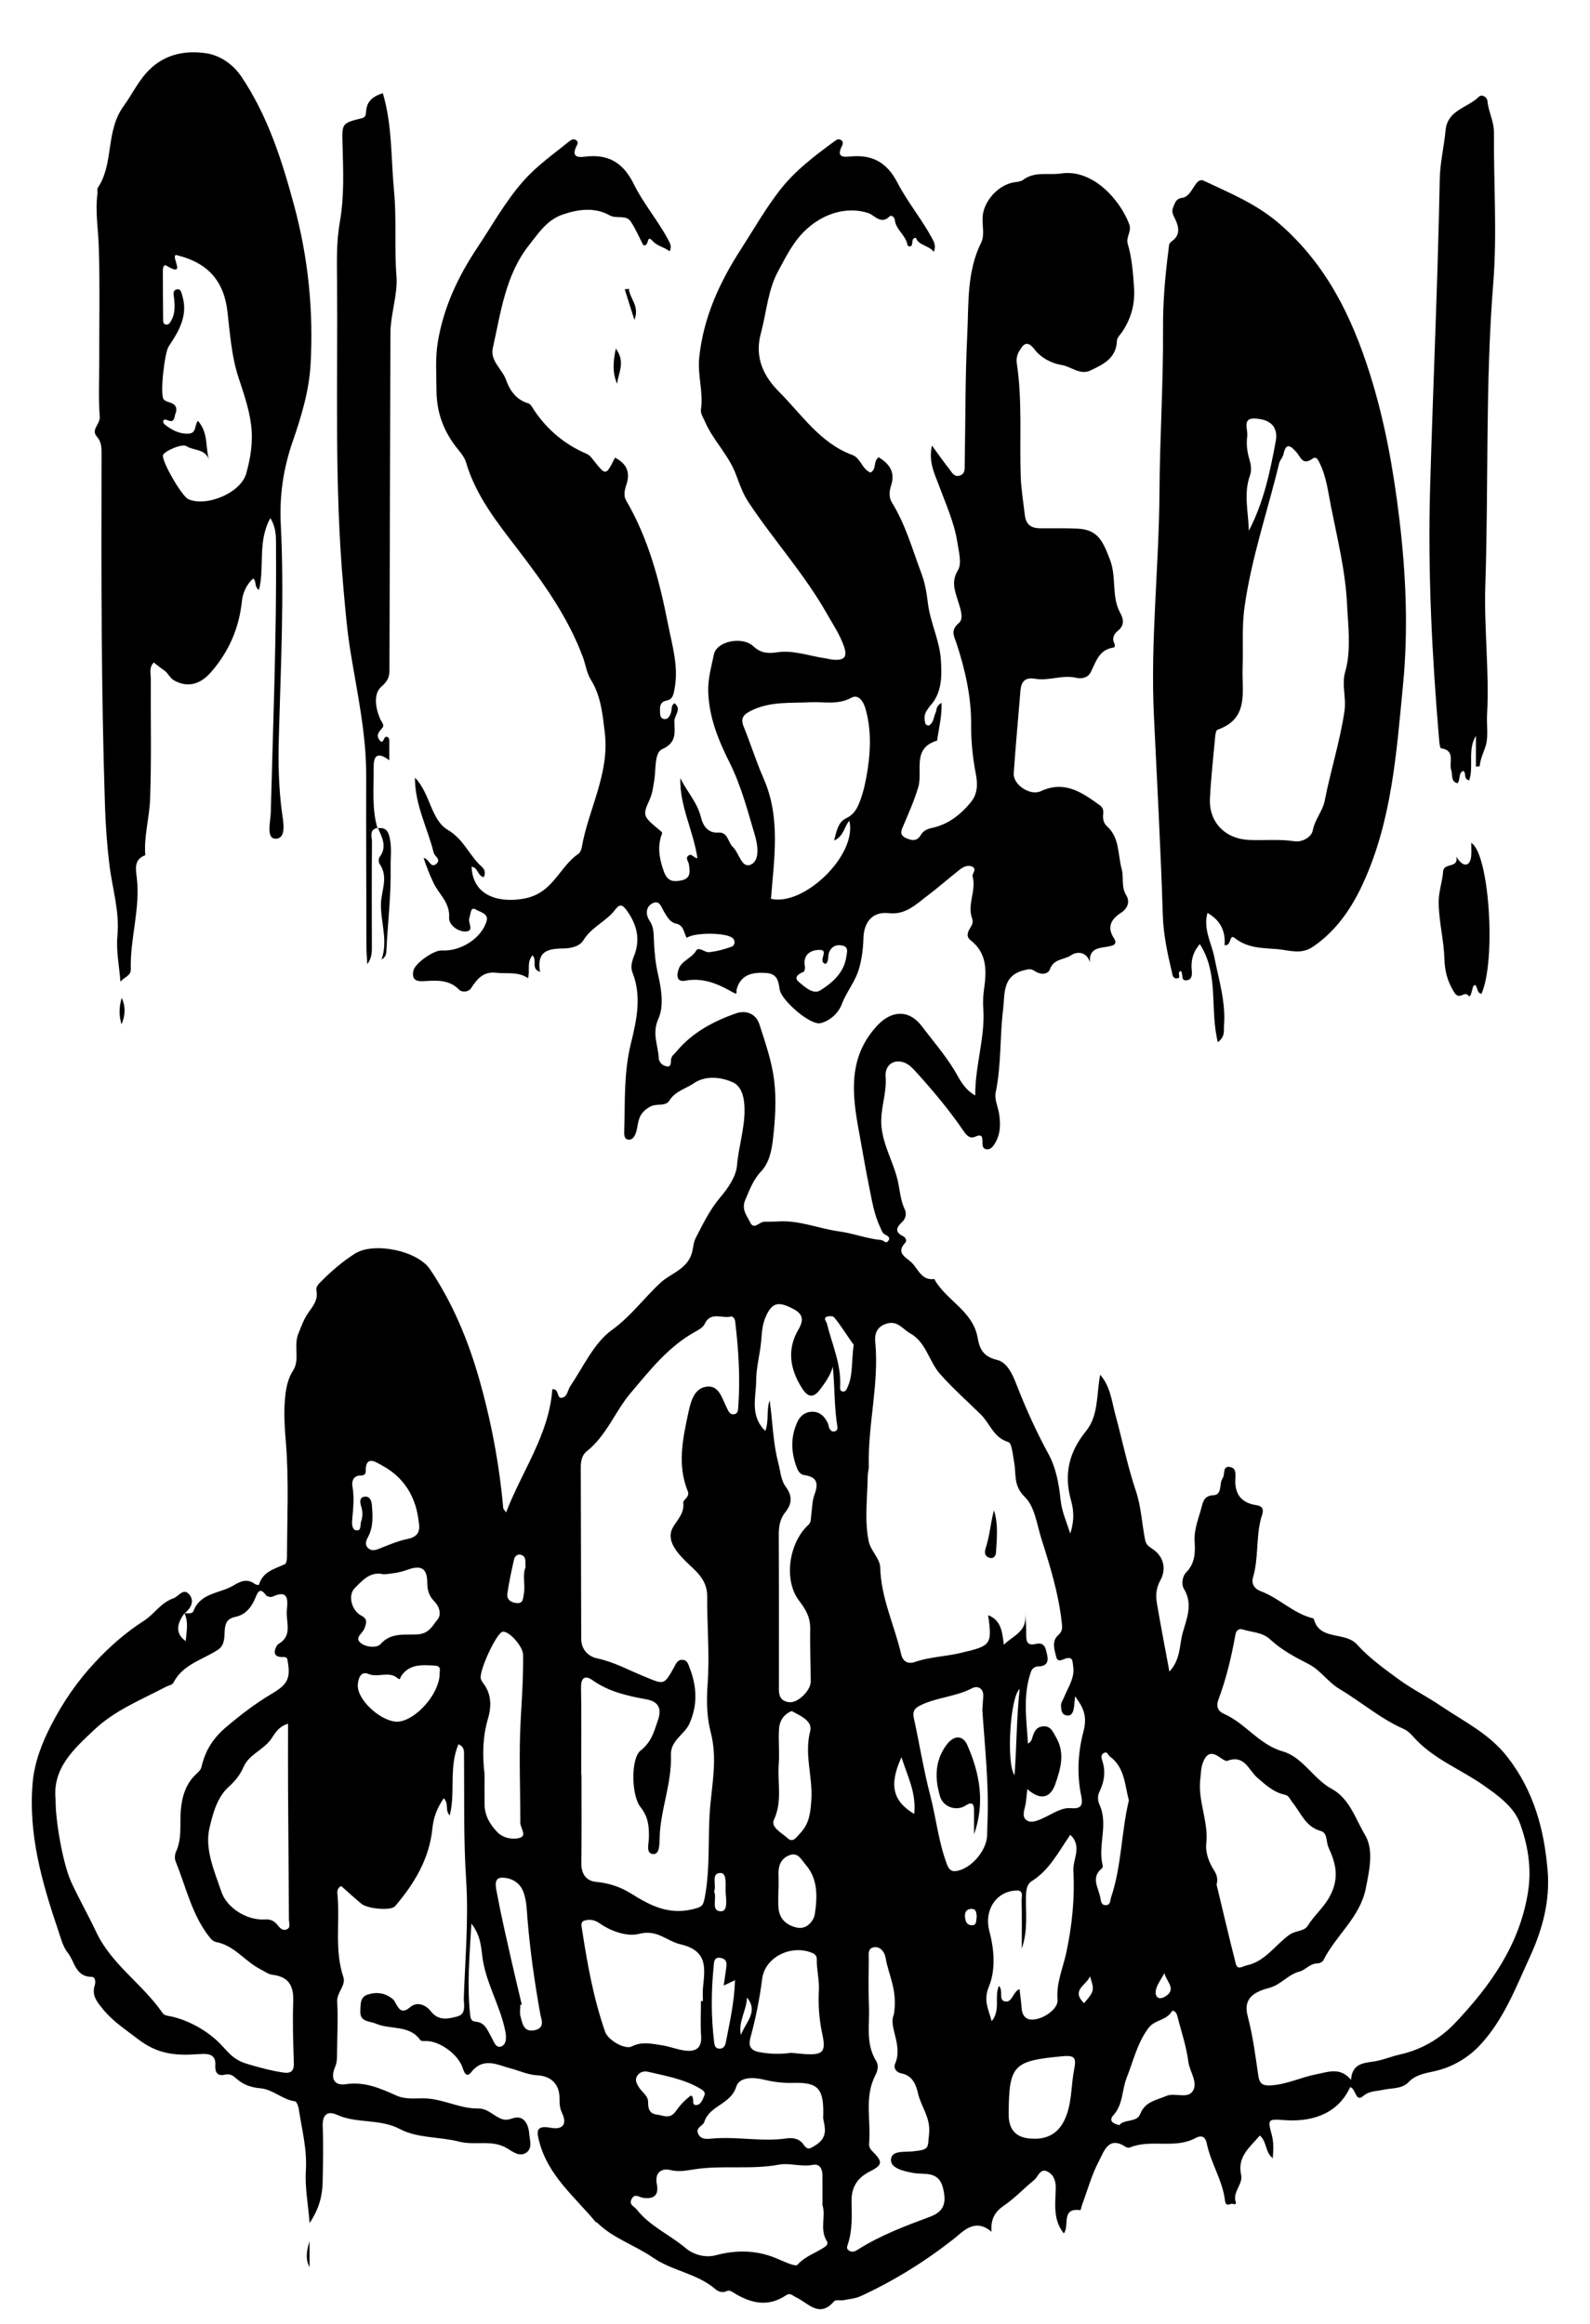 <?xml version="1.0" encoding="UTF-8"?>
<svg id="Layer_1" data-name="Layer 1" xmlns="http://www.w3.org/2000/svg" viewBox="0 0 936 1368">
  <path d="m108.48,949.67c1.9-.16,4.62.69,5.41-1.34,4.25-10.96,15.78-10.23,23.76-15.13,3.67-2.25,7.65-4.08,11.9-1.06.98.7,2.73,1.31,3,.44,2.34-7.58,9.18-8.98,15.14-11.79.97-.46,1.27-3.08,1.27-4.71.04-22.23,1.16-44.55-.64-66.63-.71-8.77-1.35-17.19-.55-25.95.55-6.05,1.44-11.48,4.82-16.81,4.1-6.46.07-14.46,3.07-21.68,1.73-4.16,3.15-8.39,5.75-12.11,2.76-3.95,5.96-7.64,4.88-13.08-.5-2.53,1.47-4.18,3.07-5.79,5.99-6.02,12.44-11.53,19.6-16.07,11-6.97,36.73-1.89,44.23,9.3,13.19,19.66,22.3,41.47,28.76,64.05,7.14,24.95,11.98,50.53,14.29,76.48.04.45.54.85,1.68,2.52,9.53-24.71,25.35-45.94,27.21-72.53,4.51-.31,2.18,6.01,5.97,4.97,3.05-.84,3.06-4.47,4.58-6.71,7.76-11.47,13.92-25.47,24.57-33.14,11.18-8.06,18.95-18.92,28.68-27.88,5.66-5.21,14.32-7.43,17.8-15.77,1.49-3.55,1.17-7.29,2.75-10.34,4.29-8.3,8.3-16.71,14.51-24.05,4.51-5.34,9.31-12.21,9.86-18.74.92-11.03,4.5-21.61,4.45-32.72-.03-6.63-1.32-13.77-6.95-16.3-7.06-3.17-16.08-4.11-22.95.61-4.75,3.26-10.91,4.59-14.34,10.16-2.28,3.7-7.47,1.4-11.48,3.67-4.8,2.72-6.21,5.65-7.07,10.06-.27,1.4-.47,2.82-.85,4.18-.7,2.54-1.98,5.39-4.77,5.09-2.77-.3-2.48-3.62-2.41-5.71.51-16.91-.29-33.68,3.86-50.63,3.26-13.32,6.62-27.78,1.04-41.89-1.31-3.32-.44-6.61.88-9.94,3.84-9.71,1.75-18.36-4.33-26.79-2.86-3.97-4.46-3.49-6.82-.37-5.28,6.95-14.02,10.22-18.65,17.94-2.5,4.18-8.86,4.83-11.64,4.85-9.86.06-15.93,1.89-13.92,13.82-5.61-2.06-1.44-6.55-4.39-9.78-3.67,4.07-1.34,9.19-2.69,13.45-5.77-4.03-12.35-2.45-18.63-3.18-7.66-.89-11.29,3.57-14.8,8.98-1.8,2.77-5.79,2.34-6.93,1.15-6.04-6.31-13.53-5.64-20.95-5.19-4.81.3-7.21-1.13-6.16-6.18.89-4.3,12.04-12.17,16.62-11.88,11.03.7,23.49-7.08,26.49-17.32,1.27-4.33-3.63-5.2-6.27-6.75-2.92-1.72-2.9,1.37-3.45,3.11-.17.54-.17,1.15-.4,1.66-1.24,2.7,3.34,8.05-2.39,8.13-4.37.06-9.85-3.81-9.56-8.2.58-8.97-6.22-13.89-9.33-20.69-2.09-4.57-3.95-9.03-5.69-14.39,3.42.49,4.05,6.45,7.56,3.4,2.9-2.52-1.11-4.34-1.65-6.57-3.57-14.56-11.11-28.16-11-44.1,9.09,9.28,9.29,24.79,19.33,30.73,9.53,5.64,12.58,15.01,19.78,21.49,1.81,1.63,2.73,3.54,1.37,6.38-3.65-.81-3.43-5.93-7.16-6.14.85,18.74,18.55,21.22,31.47,18.61,16.66-3.37,20.16-18.55,31.32-26.18,1.02-.7,1.79-2.26,2.01-3.53,3.92-22.75,16.56-43.7,13.63-67.91-1.3-10.74-2.27-21.53-8.08-30.88-2.64-4.25-3.13-9.03-4.77-13.43-8.76-23.56-23-43.45-38.13-63.22-12.12-15.83-24.89-31.69-30.72-51.57-1.19-4.04-4.79-7.39-7.33-11.02-6.69-9.57-10.01-19.39-10.06-31.83-.03-9.37-.76-18.62.81-28.04,3.4-20.43,11.96-38.59,23.33-55.61,8.74-13.09,16.29-26.89,26.84-38.89,8.18-9.3,18.06-16.15,27.47-23.76,1.23-.99,2.46-1.44,3.82-.43,1.6,1.18.63,2.43.03,3.71-2.52,5.33-.17,6.63,4.86,5.98,13.63-1.75,22.58,3.07,29.03,16.17,5.58,11.34,14.14,21.29,20.18,32.63,1.1,2.07,2.31,3.94.89,6.91-3.11-2.57-7.1-2.87-10.13-6.22-3.77-4.17-1.65,3.86-5.41,2.53-2.18-4.18-4.35-9.3-7.36-13.86-2.81-4.26-8.26-1.34-12.45-3.67-8.68-4.84-18.11-3.67-27.46-.51-9.35,3.16-14.31,10.93-19.87,17.95-14,17.68-16.64,39.54-21.39,60.55-1.75,7.75,5.5,12.45,7.8,18.96,2.11,5.97,5.83,11.62,12.96,13.68,1.55.45,2.64,2.79,3.74,4.4,7.73,11.39,17.88,19.85,30.52,25.29,1.94.83,2.99,2.28,4.25,3.88,7.26,9.22,7.35,9.15,12.61-1.56,6.82,3.46,9.21,8.58,6.72,15.91-1.04,3.04-1.75,6.55-.2,9.2,13.17,22.57,19.67,47.16,24.65,72.62,2.51,12.84,6.42,25.12,3.92,38.36-.61,3.21-.93,6.24-4.92,6.99-2.67.5-3.75,2.4-3.65,4.98.08,2.23-.4,5.28,2.31,5.8,2.52.48,3.73-2.02,4.31-4.38.39-1.6-.13-3.49,1.88-4.93,4.51,3.47,0,7.04-.02,10.43-.06,6.44,1.86,12.62-7.25,16.67-4.59,2.04-3.56,11.9-4.61,18.29-.64,3.9-1.02,7.6-2.74,11.41-4.34,9.61-3.98,9.78,6.76,18.67,1.23,1.02.27,1.88,0,2.8-2.14,7.12-.9,13.7,1.59,20.7,2.15,6.04,5.62,6.34,10.46,5.33,5.59-1.16,4.91-5.26,4.34-9.39-.24-1.76-2.41-3.78-.09-5.32,1.79-1.19,2.83,1.44,5.1,1.76-2.28-16.1-10.57-30.72-10.07-47.28,3.72,7.87,9.96,14.19,12.12,23.08,1.07,4.4,3.72,9.47,10.25,9.03,5.74-.39,5.58,5.67,8.49,8.4,3.77,3.53,5.18,12.93,10.66,10.44,5.54-2.51,3.97-11.91,2.36-17.33-4.3-14.44-8.04-29.05-14.93-42.81-6.51-13-12.16-26.74-12.54-41.96-.18-7.52,1.91-14.55,3.35-21.61,1.59-7.81,16.68-10.89,23.15-4.87,4.5,4.18,8.51,4.41,14.39,3.57,9.22-1.32,18.38,2.14,27.57,3.5,1.96.29,3.89.9,5.85.97,5.46.2,7.8-1.42,5.69-7.65-2.4-7.09-6.51-13.11-10.11-19.46-13.23-23.39-31.38-43.34-46.17-65.66-3.46-5.23-5.35-10.92-7.47-16.53-4.28-11.38-13.34-19.83-18.11-30.83-1.01-2.32-2.75-4.92-2.42-7.12,1.57-10.29-2.11-20.14-1-30.71,2.49-23.87,12.13-44.53,24.67-63.95,7.43-11.51,14.19-23.47,22.69-34.43,9.06-11.7,20.38-20.14,31.93-28.68,1.5-1.11,2.82-2.09,4.45-.76,1.36,1.11.67,2.46.02,3.82-2.81,5.9.66,6.1,5.11,5.67,12.85-1.23,21.51,3.2,27.9,15.55,5.82,11.24,14.18,21.29,20.29,32.6,1.27,2.35,2.37,4.46,1.04,7.98-3.22-4.03-8.85-3.58-10.62-8.35-3.54.66-.7,4.67-3.61,5.22-.44-.24-1.22-.44-1.26-.74-.8-5.85-6.89-9.03-7.5-15.02-.14-1.4-2.01-3.05-3.02-2.01-5.11,5.22-9.04-.83-12.61-1.96-12.66-4.01-25.79.26-35.67,8.95-8.29,7.3-12.61,16.57-17.41,25.38-6.03,11.07-6.81,24.33-10.13,36.51-4.03,14.75,2.21,25.88,10.74,34.42,13.33,13.34,24.09,30.16,43.12,37.17,4.82,1.78,5.75,8.37,10.66,10.35,3.8-1.88,1.48-6.73,4.84-8.98,6.39,3.85,9.9,8.83,7.28,16.73-1.1,3.31-1.35,6.88.55,9.96,8.02,12.97,12.03,27.56,17.32,41.65,2.14,5.69,3.1,11.49,3.8,17.37,1.38,11.55,6.99,22.11,7.69,33.81.58,9.8.64,19.39-6.71,27.2-.38.41-.6.97-.96,1.41-2.18,2.68-2.43,5.7-1.38,8.83.17.5,1.55,1.13,1.95.92,2.86-1.52,2.7-4.8,3.9-7.29.82-1.69.03-4.05,3.58-6.02.26,8.05-1.66,15.1-2.63,22.21-15.05,4.49-8.29,17.9-11.08,27.35-2.25,7.59-5.4,14.76-8.47,21.99-1.23,2.9-3.15,5.98,1.09,7.95,3.21,1.49,6.47,2.34,8.86-1.72,1.43-2.44,3.54-3.51,6.68-4.19,9.31-2,16.57-7.61,22.65-14.94,4.33-5.22,4.17-11.14,3.04-17-1.84-9.56-2.79-19.16-2.73-28.87.1-16.54-3.55-32.37-8.66-47.98-1.26-3.84-3.83-7.46,1.51-11.88,3.22-2.67.43-9.55-1.05-14.35-1.75-5.67-3.3-10.49.48-16.78,2.36-3.92.45-10.77-.38-16.17-1.8-11.78-6.78-22.59-10.88-33.69-2.51-6.81-6.25-13.83-4.09-23.41,3.94,5.37,6.89,9.66,10.14,13.71,1.5,1.88,2.73,4.85,5.93,4.03,3.72-.95,3.17-4.3,3.22-7.06.47-25.36.25-50.74,1.5-76.06.9-18.22-.38-36.88,8.22-54.18,1.96-3.95.69-9.52.79-14.35.2-9.73,9.35-19.88,19-21.12,1.67-.21,3.6-.43,4.86-1.38,6.87-5.17,14.8-2.64,22.24-3.75,19.29-2.88,35.25,16.4,40.22,29.84,1.61,4.35-2.06,7.58-.88,11.53,2.49,8.35,3.13,16.99,3.73,25.63.69,9.82-1.79,18.85-7.4,26.83-1.12,1.6-2.61,2.71-2.7,4.89-.42,10.1-8.24,13.81-15.74,17.31-6.03,2.81-11.27-2.47-17.06-3.36-5.62-.86-11.94-4.19-15.68-9.11-4.74-6.22-7-2.4-9.25,1.43-1.07,1.82-1.54,4.45-1.22,6.56,3.35,22.09,1.6,44.35,2.32,66.52.25,7.73,1.56,15.27,2.42,22.9.66,5.83,3.81,7.86,9.06,7.91,7.41.07,14.84-.19,22.24.2,11.89.62,14.7,7.54,18.81,18.17,4.07,10.54.71,21.66,6.07,31.43,1.92,3.5,2.75,7.29-1.51,10.62-1.58,1.23-3.54,3.82-2.17,6.78.47,1.01.92,2.83-.3,3-8.61,1.2-10.3,8.42-13.44,14.59-1.61,3.16-5.44,3.94-8.29,3.24-8.26-2.01-16.26,1.93-24.31.54-6.23-1.08-8.31,1.81-8.75,7.24-1.32,16.14-2.81,32.28-3.94,48.44-.46,6.56,9.6,13.45,15.93,10.5,14.07-6.55,24.34.77,34.81,8.32,1.94,1.4,2.13,3.1,1.91,5.22-.27,2.63.19,5.25,2.23,7.07,7.58,6.78,6.32,16.63,8.67,25.15,1.37,4.99-.45,10.43,2.73,15.58,1.96,3.18,1.34,7.35-3.1,10.21-5.32,3.43-8.71,8.03-4.2,14.97,2.61,4.03-1.12,4.52-4.04,5.03-5.01.87-10.69.99-10.08,9.16-2.07-6.85-8.21-6.16-10.91-4.24-4.03,2.85-10.3,1.97-12.56,8.21-1.32,3.63-5.99,3.25-8.86,1.28-2.46-1.68-3.69-1.22-6.47-.55-13.02,3.13-11.2,14.36-12.27,22.82-2.06,16.29-.99,32.9-4.42,49.18-.81,3.82,1.35,8.24,2.01,12.4,1.02,6.31.84,12.53-2.79,18.08-1.02,1.56-2.56,3.34-4.87,2.87-2.16-.44-2.1-2.46-2.11-4.13-.02-3.02-.15-5.11-4.27-3.25-2.99,1.35-4.97-.58-6.82-3.3-8.2-12.01-17.5-23.18-27.25-33.96-1.71-1.89-3.44-3.91-5.55-5.27-6.6-4.25-13.79-.6-13.13,7.2.84,10-3.44,19.19-2.42,29.5,1.16,11.7,7.3,21.24,9.67,32.22,1.18,5.48,1.54,11.23,4.08,16.5,1.07,2.21.55,5.31-1.47,7.19-3.48,3.26-4.82,5.93.57,8.57,1.14.56,2.27,2.54,1.21,3.67-6.01,6.37.69,8.75,3.8,11.89,3.84,3.86,5.77,10.6,13.2,9.57,6.95,12.68,22.8,18.65,25.56,34.7,1,5.79,2.9,10.91,11.13,12.83,7.24,1.69,10.13,10.62,12.97,17.75,5.11,12.85,10.86,25.4,17.49,37.56,4.63,8.5,6.26,18.01,7.25,27.42.67,6.35,3.1,11.77,5.67,19.59,2.56-7.93,2.01-13.92.41-19.62-4.24-15.15-1.22-28.33,8.73-40.52,7.64-9.36,6.2-21.49,8.46-33.38,6.07,6.96,6.79,15.62,8.87,23.21,4.08,14.95,7.18,30.41,12.05,44.91,3.29,9.81,3.61,19.45,5.53,29.09.61,3.08,2.45,4.04,4.58,5.5,6.79,4.67,7.79,12.17,4.48,18.16-2.8,5.08-2.85,9.39-2.02,14.23,2.17,12.74,4.64,25.43,7.27,39.68,6.68-7.28,5.84-15.57,7.74-22.53,2.27-8.27,6.39-17.1.78-26.23-1.5-2.44-1.07-7.2,1.41-9.73,5.23-5.31,5.3-11.76,4.92-18.28-.43-7.37,2.57-13.96,4.3-20.78.67-2.65,1.66-6.08,6.6-6.27,5.65-.22,3.33-6.82,5.58-10.02,1.55-2.2-.24-7.26,4.11-6.65,4.5.63,3.34,5.08,3.34,8.37q-.03,12.31,12.4,14.13c5.87.87,3.37,5.33,2.7,7.91-2.96,11.38-1.33,23.32-4.67,34.63-1.14,3.86.96,6.77,4.53,8.1,10.84,4.01,19.06,13,30.47,15.88.27.07.7.19.75.37,3.47,13.23,18.3,7.15,25.53,15.18,7.03,7.81,15.97,14.23,24.45,20.44,7.74,5.68,16.92,10.27,24.87,15.67,13.48,9.15,28.39,16.22,39.14,30.02,15.71,20.18,21.75,43.07,23.72,67.21,1.41,17.27-2.9,34.04-10.36,50.28-8.49,18.48-15.75,37.76-29.86,52.57-6.65,6.98-15.68,12.52-26.12,14.89-5.24,1.19-11.25,1.99-15.46,6.41-4.13,4.34-10.17,3.43-15.25,4.63-4.08.96-7.74.43-11.69,3.75-4.38,3.68-4.16-4.52-7.53-5.37-6.3,13.94-19.82,20.76-38.44,19.45-10.14-.71-10.19-.7-7.64,8.92,1.12,4.22.92,8.43.53,13.5-4.66-3.64-3.39-9.9-7.64-13.36-5.65,6.73-13.38,12.34-11.01,23.04,1.28,5.76-5.19,9.98-3.14,16.16.71,2.16-2.06.6-3.12,1.11-2.32,1.1-3.01-.19-3.25-2.2-1.44-11.83-8.33-21.92-10.69-33.4-1-4.87-3.79-4.75-6.73-3.18-12.2,6.5-26.13.4-38.48,5.49-.69.28-1.86.13-2.49-.29-10.2-6.89-12.87,2.8-15.74,8.2-4.32,8.12-6.77,17.24-9.99,25.94-.38,1.04-.77,3.08-.92,3.06-11.78-1.66-6.26,9.33-9.8,13.67-6.54-8.06-4.96-17.46-4.75-26.46.11-4.56-1.33-8.22-4.97-9.99-4.24-2.06-5.36,3.06-7.77,5.04-6,4.93-11.4,10.69-17.77,15.05-5.28,3.62-7.86,7.84-7.32,15.39-9.99-8.52-17.12.24-22.46,4.42-16.99,13.31-35.03,24.49-54.52,33.48-3.02,1.39-6.56,1.71-9.9,2.35-1.94.37-4.88-.39-5.79.69-8.67,10.19-15.27.97-22.32-2.3-2.05-.95-3.45-2.94-5.96-1.24-10.5,7.1-20.65,4.78-30.55-1.33-1.52-.94-2.75-1.94-4.62-1.04-2.41,1.15-5,0-6.43-1.24-10.71-9.25-25.35-10.71-36.57-18.46-10.74-7.42-23.59-11.38-33.07-20.71-.18-.18-.62-.13-.78-.31-12.22-14.73-27.74-27.09-33.08-46.72-1.63-6-2.79-10.59,6.64-8.78,6.21,1.2,10.04-1.45,6.59-8.72-1.21-2.55-1.53-5.23-1.47-8.22.16-8.44-4.66-13.5-13.06-13.96-5.55-.3-10.39-2.65-15.55-4-7.74-2.01-16.17-7.04-23.39,2.18-2.75,3.51-4.18.12-4.98-2.42-2.5-7.97-13.69-16.16-21.74-15.92-1.09.03-2.75.09-3.19-.53-6.5-9.22-17.6-6.01-26.14-9.7-3.99-1.72-9.57-.79-9.23-7.62.19-3.73-.18-7.96,4.14-9.44,5.39-1.84,10.71-1.12,15.21,2.8.62.54,1,1.37,1.41,2.11,2.1,3.77,3.71,6.59,8.73,2.32,3.95-3.36,9.07-1.29,12.08,2.58,4.5,5.79,10.28,4.41,15.54,3,5.53-1.49,3.7-7.12,3.83-11.04.78-23.03,2.86-46.18,1.37-69.09-1.61-24.7-1.04-49.29-1.25-73.93-.02-2.05.27-4.63-3.28-6.18-5.76,13.48-1.67,28.13-5.11,41.86-3.02-2.8-.32-7.06-3.58-10.06-3.73,5.53-6,11.04-6.66,17.75-1.74,17.79-10.6,32.49-21.97,45.79-2.39,2.8-16.09,1.62-19.82-1.45-4.1-3.38-7.99-7-11.89-10.44-3.01,1.59-2.25,4.23-2.09,6.25,1.26,15.76-1.85,31.77,3.36,47.35,1.65,4.93-3.94,9-3.63,14.53.55,9.94.03,19.94-.1,29.91-.04,2.82.13,5.59-1.09,8.37-2.89,6.6-.81,11.3,6.22,10.25,11.23-1.67,20.5,2.51,29.8,6.68,6.01,2.7,12.25,1.33,17.91,1.71,10.56.73,19.88,6.08,30.28,5.91,4.11-.07,6.9,2.28,9.99,4.18,3.11,1.92,5.41,3.36,9.92,1.72,6.68-2.43,9.64,2.94,10.13,8.98.31,3.8,2.02,8.61-1.79,11.15-3.74,2.5-7.62-.3-11.01-2.44-8.81-5.56-18.95-1.64-28.32-4.05-11.51-2.96-24.72-2-34.76-7.32-12.19-6.45-25.45-3.13-37.27-8.49-5.79-2.62-8.7.06-8.43,6.87.43,10.81.17,21.65-.03,32.47-.15,8.15-1.99,15.86-7.69,24.36-.93-11.57-2.83-21.3-2.21-30.86.82-12.56-2.38-24.37-4.2-36.45-.24-1.58-1.26-4.2-2.2-4.33-7.44-1.02-13.05-7.06-20.32-7.68-5.45-.47-9.92-2.01-13.93-5.5-1.92-1.67-3.79-3.31-6.82-2.56-4.77,1.18-6.1-1.53-5.82-5.73.32-4.95-2.59-6.53-6.94-6.43-3.42.08-6.83.41-10.25.43-10.5.06-19.13-2.06-28.45-9.25-7.3-5.62-14.89-10.48-20.8-17.86-3.35-4.18-6.41-7.92-4.55-13.66.66-2.04.36-5.01-1.73-5.01-9.64.01-10.03-9.09-14.13-14.19-3.05-3.79-4.24-9.18-5.88-13.98-9.54-28.03-17.49-56.44-14.77-86.45,1.06-11.68,5.34-22.83,10.73-33.33,6.99-13.62,15.39-25.96,26.07-37.37,8.81-9.42,18.11-17.56,28.74-24.35,6.1-3.89,9.76-10.6,17.19-13.13,3.08-1.05,5.82-6.2,9.14-2.64,3.55,3.79,1.6,8.29-2.53,11.4q-7.75,10.36.72,16.37c.48-5.78,1.76-11.08-.72-16.38Zm686.86,274.65c.48-8.74,6.35-9.9,12.46-10.65,5.59-.68,10.84-3.02,16.1-4.2,13.09-2.92,24.04-9.47,32.68-18.59,20.78-21.94,38.08-46.14,42.95-77.25,2.23-14.25-.21-28.22-4.98-40.84-3.46-9.16-12.93-16.09-21.61-22.11-12.88-8.94-27.82-14.75-39.08-26.3-2.16-2.22-4.25-5.15-7.52-6.59-13.68-6.03-25-15.9-37.72-23.48-6.89-4.11-11.31-11.19-18.22-14.7-8.04-4.09-16-8.37-22.49-14.38-4.97-4.61-10.88-4.23-16.37-6.03-2.19-.72-3.83.56-4.26,2.96-2.33,13.05-5.37,25.89-10.03,38.35-1.18,3.17-.99,6.52,3.32,8.4,12.62,5.51,20.49,18.03,34.6,22.1,11.78,3.4,17.88,16.1,28.72,21.99,10.63,5.78,14.05,17.76,19.65,27.12,5.3,8.86,2.61,20.75.47,31.52-3.41,17.12-17.58,27.55-24.88,42.18-.51,1.03-2.33,1.98-3.54,1.97-4.41-.03-7.08,3.89-10.53,4.77-6.96,1.78-10.95,7.86-18.14,9.72-11.72,3.03-14.63,8.21-12.37,16.81,3.03,11.52,4.51,23.28,6.22,35,.72,4.93,3.04,5.78,7.55,5.49,9.37-.62,17.76-4.85,26.78-6.57,6.68-1.28,13.82-4.37,20.21,3.31Zm-453.18-179.53h.15c0,17.38.13,34.77-.07,52.15-.07,6.24,2.91,10.28,8.56,10.83,7.56.74,14.23,2.87,20.66,6.87,10.99,6.85,21.75,12.76,36.25,9.29,5.49-1.32,6.21-2.04,7.11-6.66,3.52-18.07,1.62-36.41,3.32-54.53,1.35-14.43,4.07-28.49.21-43.16-2.33-8.89-2.47-18.9-1.81-27.89,1.29-17.45-.35-34.67-.23-51.98.07-10.25-7.18-15.2-12.63-20.62-6.24-6.2-11.68-13.19-7.36-20.31,2.88-4.75,6.63-8.14,5.9-14.41-.15-1.31,3.95-3.37,2.74-6.3-6.43-15.64-3.03-31.11.31-46.69,1.41-6.6,3.42-13.78,10.13-15.02,7.88-1.45,9.59,6.8,12.42,12.32.92,1.8,1.62,3.97,3.97,3.87,2.7-.11,2.69-2.62,2.83-4.5,1.2-16.76.16-33.45-1.83-50.09-.18-1.53-1.24-3.27-2.53-2.94-5.16,1.32-11.96-3.23-15.5,4.44-.85,1.85-3.22,3.25-5.19,4.32-15.99,8.74-27,22.85-38.38,36.32-9.21,10.9-14.16,25.08-25.86,34.28-2.7,2.12-3.46,5.79-3.44,9.37.1,33.63.21,67.25.26,100.88,0,6.45,4.24,10.53,9.33,11.59,9.88,2.06,18.53,6.9,27.62,10.6,11.93,4.86,11.62,5.52,17.8-5.5,1.07-1.91,1.86-4.33,4.77-4.23,2.95.1,3.42,2.41,4.26,4.57,4.28,11.01,4.89,21.81-.06,32.95-2.95,6.65-11.23,9.74-10.91,18.62.6,16.68-6.34,32.44-6.66,49.08-.07,3.63-.11,9.37-3.81,9.12-4.43-.31-2.57-6.05-2.5-9.41.15-6.61-.27-12.4-4.88-18.16-5.57-6.95-5.8-28.8-.04-33.33,6.39-5.02,7.91-11.02,10.29-18.03,2.81-8.28-1.41-11.15-6.77-12.14-11.28-2.09-22.12-4.43-31.73-11.26-4.39-3.12-6.91-1.61-6.81,4.41.29,17.09.1,34.19.1,51.29Zm-309.43,14.71c-.16,12.24,4.36,37.76,9.13,48.23,4.55,9.98,10.06,19.53,14.72,29.47,9,19.2,27.32,30.69,39.01,47.63,1.28,1.85,3.42,1.78,5.35,2.22,10.4,2.36,20.26,8.1,27.18,14.58,5.55,5.2,8.11,10.52,17.15,13.24,6.98,2.1,13.96,4.01,21.26,5.13,5.03.77,6.59-.96,6.44-5.88-.37-11.96-.81-23.94-.35-35.88.35-9.24-2.65-14.64-12.31-15.76-2.38-.28-4.6-2.04-6.87-3.18-9.2-4.61-15.4-14.09-26.24-16.1-1.25-.23-2.59-1.28-3.43-2.32-10.73-13.21-14.12-29.77-20.35-45.03-.68-1.68-.56-4.2.21-5.86,3.66-7.88,2.09-16.25,2.81-24.41.7-8,2.87-15.52,9.09-21.27,1.21-1.12,2.66-2.47,3.01-3.94,2.25-9.63,6.52-16.87,14.71-23.79,8.38-7.07,16.97-13.72,26.23-19.2,8.97-5.31,11.73-8.51,9.99-18.66-.28-1.63-.04-3.45-2.67-3.29-8.5.52-3.86-7.11-3.1-7.53,8.84-4.94,4.56-13.05,5.14-19.78.48-5.51,1.57-12.84-8.48-8.2-.97.45-3.21-.09-3.82-.93-3.51-4.78-4.8-1.79-6.15,1.51-2.26,5.52-5.78,10.06-11.79,11.3-5.12,1.05-6.14,4.07-6.35,8.51-.18,3.9-.07,8.28-3.84,10.77-9.14,6.04-20.8,8.6-26.38,19.57-.62,1.21-2.89,1.56-4.38,2.34-14.41,7.58-29.85,13.71-41.83,24.97-12.07,11.35-25.12,22.77-23.07,41.55Zm572.04-6.35c-.37,3.42-.58,5.62-.85,7.82-.47,3.82-3.18,8.79,1.04,10.91,3,1.51,7.34-.75,11.05-2.54,4.58-2.21,9.2-5.4,14.62-4.93,6.66.57,6.83-2.59,5.76-7.8-2.54-12.38-1.71-25.47,1.32-36.93,2.42-9.13.44-13.96-4.84-21.14-.34,3.28-.4,5.25-.77,7.16-.45,2.32-1.24,4.68-4.33,4.09-2.88-.55-2.94-3.02-3.17-5.34-.21-2.16,1.14-3.64,1.85-5.45,2.34-5.95,6.51-11.45,5.25-18.44-.38-2.14.09-5.05-3.5-4.46-2.32.38-5.42,3.11-6.41-.69-1.1-4.2-2.77-9.44,1.14-12.85,2.8-2.45,2.41-4.57,2.1-7.44-1.84-16.86-6.78-32.96-11.89-49-2.74-8.6-3.98-19.23-9.82-24.88-6.97-6.72-4.99-13.55-6.33-20.57-.79-4.16-1.29-11.16-3.44-11.8-8.76-2.61-10.76-10.93-16.15-16.2-8-7.84-16.35-15.25-23.87-23.69-6.76-7.59-8.26-18.81-17.73-24.09-4.47-2.49-7.55-7.94-14.31-5.57-5.6,1.96-6.68,6.14-6.24,10.71,2.35,24.52-4.43,48.54-3.8,72.94.05,1.97-.63,3.95-.65,5.94-.13,12.68-1.97,25.3.5,38.05,1.18,6.1,6.72,10.29,6.87,15.85.48,17.94,8.37,33.9,12.3,50.89,1.05,4.54,4.04,6.06,8.28,4.6,8.54-2.95,17.6-3.12,26.36-5.18,17.99-4.23,19.17-4.54,16.58-22.29,7.54,2.78,8.38,9.76,9.22,17.36,5.9-5.61,14.25-8.14,12.36-18.12.83,4.14.83,7.99.83,11.85,0,3.69.15,7.16,5.55,5.82,5.53-1.36,5.98,2.94,6.79,6.49.93,4.08-.43,6.65-5.11,6.71-2.19.03-3.76,1.24-4.49,3.34-4.83,13.91-2.54,28-1.71,42.13,1.48-.88,2.07-1.81,2.36-2.83,1.06-3.68,2.27-7.26,6.98-7.36,4.2-.09,5.34,3.26,7.1,6.26,5.51,9.41,2.89,18.48-.34,27.75-2.85,8.21-8.77,9.83-16.48,2.93Zm-30.66-408.25c-.13-18.01,5.98-34.28,4.72-51.43-.27-3.67-.06-7.43.45-11.08,1.55-10.9,1.91-21.32-8.06-29.03-2.1-1.62-1.92-3.9-.64-6.16,1.1-1.94,2.69-3.89,1.76-6.31-3.2-8.33,2.52-16.55.22-24.94-.46-1.68,2.83-4.32-.25-5.8-2.4-1.15-5.14.04-7.18,1.65-6.61,5.21-12.93,10.79-19.65,15.86-6.6,4.98-12.43,10.97-22.33,9.88-9.48-1.05-14.63,5.13-14.88,15-.15,5.91-.86,11.58-2.52,17.49-2.19,7.82-7.43,13.73-10.19,21.09-1.98,5.29-7.09,9.92-12.57,11.19-5.99,1.4-23.22-13.57-24.05-19.94-.69-5.28-1.57-9.23-8.2-9.63-7.76-.47-14.24.85-16.92,9-.83,2.54,1.24,4.53-3.52,1.81-7.92-4.51-16.77-8.17-26.77-6.27-5.36,1.02-5.22-3.16-4.05-6.7,1.69-5.1,7.62-6.35,10.33-10.96,1.54-2.61,5.12,1.19,7.59.92,4.61-.51,9.21-1.76,13.57-3.36,1.18-.43,2.43-3.13.22-5.03-3.75-3.22-22.49-3.37-26.93-.05-1.78-3.02-1.57-7.38-6.27-8.4-3.61-.78-5.25-3.99-7.07-6.96-1.61-2.63-2.63-7.52-7.25-4.75-3.84,2.3-3.37,6.99-1.35,9.9,2.57,3.7,2.44,7.47,2.61,11.37.29,6.84.88,13.59,2.43,20.32,2,8.68,3.57,18.64.22,26.11-3.89,8.68-.2,15.44.21,23.04.17,3.22,2.85,4.78,4.99,5.05,2.63.34,1.94-2.87,2.36-4.65.43-1.83,1.9-2.71,2.97-4.01,9.29-11.25,21.69-17.83,35.04-22.56,5.85-2.07,11.82.03,13.88,6.39,3.51,10.85,7.33,21.85,8.7,33.07,1.36,11.19.64,22.82-.65,34.09-.77,6.75-2.05,14.21-7.11,19.54-4.6,4.85-6.65,10.69-9.21,16.6-2.49,5.73.97,9.46,2.91,13.45,2.15,4.42,5.28-.35,8.02-.47,2.82-.12,5.65-.03,8.47-.21,12.46-.78,23.94,4.25,35.94,5.89,8.39,1.14,16.25,4.29,24.66,5.06,1.38.13,2.8,2.5,4.21.43,1.41-2.07-.59-2.91-2.07-3.72-1.66-.91-1.97-2.62-2.71-4.16-3.79-7.91-5.01-16.5-6.74-24.94-2.13-10.44-3.84-20.97-5.79-31.44-4.12-22.18-6.57-43.89,10.85-62.52,8.33-8.9,18.62-9.49,26.17.51,6.41,8.49,13.41,16.52,19.03,25.71,3.02,4.92,5.41,11.08,12.41,15.05Zm142.06,464.47c3.75,15.57,7.36,31.17,11.34,46.68,1.02,3.96,4.02,1.4,6.33.92,11.03-2.3,16.85-12.11,25.29-18.08,3.61-2.56,8.66-1.87,10.76-5.31,3.68-6.02,9.12-10.34,12.74-16.92,6.12-11.14,3.71-19.83-.61-29.26-1.47-3.22-.39-8.43-4.54-9.57-9.11-2.5-11.74-10.92-16.84-17.05-1.37-1.65-1.59-3.72-4.49-4.34-6.42-1.38-11.21-5.82-16.05-10.03-5.11-4.45-7.49-13.67-17.51-9.89-1.25.47-3.56-1.45-5.21-2.51-4.46-2.88-7.04-1.73-9.09,3.14-1.39,3.32-1.26,6.62-1.68,9.97-1.62,12.91,4.9,25.03,3.51,37.9-.64,5.94,1.77,11.58,4.56,16,1.87,2.96,2.28,5.23,1.5,8.35Zm-225.14-614.57c1.4-5.71,2.52-10.92,6.88-13,4.91-2.34,6.66-5.75,8.43-10.45,2.33-6.18,3.54-12.65,4.5-18.92,1.79-11.75,1.96-23.79-1.41-35.45-1.13-3.91-3.97-8.6-8.24-6.25-7.97,4.39-16.16,2.27-24.17,2.67-11.83.59-23.68-.62-34.9,4.98-4.8,2.39-6.31,4.59-4.2,9.71,4.05,9.87,7.17,20.14,11.48,29.89,10.29,23.27,6.31,47.11,4.45,71.13,19.49,4.53,50.95-25.86,46.14-45.95-3.12,3.43-3.04,8.86-8.94,11.65Zm-6.86,803.19c0-6.26.04-11.94-.01-17.63-.03-3.62-1.71-6.74-5.48-6-6.84,1.34-13.96-1.24-19.96-.13-16.4,3.06-32.86.32-49.13,2.65-4.91.7-9.63,1.88-15,.55-5.16-1.29-9.31,1.51-7.91,8.39,1.36,6.64-2.14,8.93-8.27,7.93-2.31-.38-4.66-2.76-6.55.68-1.89,3.43,1.55,4.41,2.94,6.19,7.78,9.94,19.57,14.91,29,22.88,4.42,3.73,11.31,5.75,17.57,4.09,12.23-3.25,24.03-3.07,35.79,1.86,4.11,1.72,11.11,5.11,12.29,3.77,4.75-5.38,11.43-7.04,16.73-11.02,1.05-.79,1.15-2.01.51-3.03-4.28-6.87-.42-14.62-2.52-21.15Zm42-111.98c2.48-14.32-3.25-23.58-4.85-33.62-.46-2.88-2.89-6.88-7.07-6.07-3.68.72-2.76,4.56-2.8,7.2-.14,9.1-.32,18.23.09,27.31.49,10.88-2.11,22.17,4.24,32.39,1.5,2.41.99,5.62-.39,8.26-6.79,12.92-2.55,26.84-3.76,40.26-.15,1.72.41,3.11,1.79,4.49,6.41,6.43,6.33,8.13-1.54,12.16-7.41,3.8-10.75,9.37-10.59,17.65.16,8.22.54,16.53-2.02,24.55-.53,1.67-1.36,3.21.69,4.37,1.7.96,3.2.47,4.75-.52,13.38-8.54,28.14-14.05,42.9-19.56,8.18-3.06,9.59-8.16,7.59-16.59-2.55-10.76-10.92-7.92-17.61-9.15-5.48-1.01-13.03-2.72-13.09-7.45-.08-5.97,7.6-4.74,12.51-5.22,10.57-1.03,9-1.98,9.91-10.31,1.05-9.56-4.72-15.95-6.53-23.97-1.13-4.99-3.25-10.42-9.76-11.66-2.97-.56-4.82-3.08-3.69-5.69,4.74-10.93-4.07-21.76-.77-28.85Zm-113.53-8.07c.38,0,.76,0,1.15,0,0-2.56-.2-5.14.03-7.68,1.06-11.38,3.28-21.88-13.35-25.75-7.92-1.84-13.6-8.92-24.26-6.11-6.77,1.79-16.2-1.3-23.22-6.21-2.77-1.94-5.84-2.58-8.91-1.62-2.49.77-1.74,3.25-1.45,5.16,3.1,20.42,6.77,40.72,13.59,60.3,1.72,4.94,11.61,10.73,15.76,8.61,5.96-3.03,11.73-1.52,17.55-.68,4.48.65,8.8,2.46,13.28,3.09,6.27.88,10.47-.88,9.92-8.62-.48-6.8-.1-13.65-.1-20.49Zm77.6-373.38c-1.47,5.36-4.5,9.37-7.51,13.4-3.82,5.13-7.08,4.7-10.49-.6-7.2-11.19-9.13-23-2.26-34.61,4.72-7.99.53-10.7-5.43-13.43-7.2-3.3-10.47-1.63-13.72,5.66-2.04,4.58-2.33,9.16-2.71,14-.62,7.93-2.96,15.78-2.98,23.67-.03,9.84-3.9,20.75,5.39,29.69,2.26-6.25.52-12.23,2.54-17.98,1.8,12.25,1.88,24.69,5.09,36.79,1.29,4.86,1.41,10.06,4.52,14.25,3.8,5.12,3.62,9.83-.32,14.7-3.18,3.92-3.94,8.47-3.92,13.5.16,29.06.07,58.12.09,87.19,0,4.8-.88,10.36,5.99,11.24,5.1.65,12.74-6.8,12.74-12.19,0-10.2-.52-20.45-.31-30.58.15-7.32-2.63-11.84-6.62-17.09-9.03-11.9-6.1-33.73,5.5-44.51,1.79-1.66,1.43-3.52,1.69-5.42.59-4.23.54-8.7,2-12.61,2.44-6.53,1.35-10.27-6.01-11.28-2.1-.29-3.45-1.9-4.23-3.86-3.64-9.14-4.06-18.34.09-27.39,1.59-3.46,4.4-5.97,8.6-6.06,4.58-.1,7.29,2.63,9.2,6.37.51.99.56,2.21,1,3.25.6,1.38,1.58,2.35,3.29,1.92,1.45-.36,1.65-1.7,1.49-2.7-1.89-11.63-1.53-23.41-2.69-35.3Zm-320.7,210.17c-6.29,1.82-8.05,6.68-10.59,9.86-4.72,5.91-12.59,8.5-15.68,15.75-1.94,4.55-4.9,8.14-8.59,11.47-7,6.31-9.36,16-11.3,23.98-3.06,12.56,2.77,25.47,6.93,37.79,3.22,9.56,15.02,17.05,25.76,16.33,3.19-.21,5.42.87,7.33,3.34,1.2,1.54,2.86,3.31,4.98,2.66,3.07-.94,1.71-3.82,1.7-5.86-.11-25.63-.36-51.27-.51-76.9-.07-12.5-.01-25.01-.01-38.42Zm431.96,132.35c0-10.72.13-19.67-.1-28.61-.05-2.05,1.38-5.73-2.97-5.59-12.31.4-19.22,11.95-16.03,23.85,2.86,10.67,3.85,22.74-.25,32.68-3.35,8.11-.4,13.03,1.65,20.4,5.48-6.79,1.29-14.43,4.3-20.81,2.72,3.04-.56,8.46,3.63,9.2,4.21.74,4.51-5.75,8.45-7.3.45,3.99.97,7.63,1.25,11.28.49,6.3,4.45,7.54,9.54,6.19,5.82-1.54,11.94-6.69,11.58-11.01-.83-10.16,3.19-18.71,5.17-27.97,3.39-15.83,5.04-32,4.15-48.13-.38-6.87,5.39-14.38-1.8-21.19-6.81,9.8-12.13,20.6-22.53,27.19-3.45,2.18-3.51,6.01-3.58,9.86-.17,9.45,1.24,19.09-2.46,29.97Zm-23.21-140.65c.18-2.56.36-5.11.53-7.67.33-4.99-3.36-6.65-6.55-4.97-9.7,5.1-20.9,5.32-30.61,10.18-3.32,1.66-4.56,3.51-3.71,7.37,3.33,15.15,5.75,30.52,9.65,45.51,3.49,13.39,4.85,27.26,9.75,40.34,1.29,3.45,2.71,4.76,5.98,4.16,8.53-1.55,17.37-11.91,17.75-20.67.11-2.56.11-5.13.22-7.69.97-22.28-1.56-44.4-3.02-66.57Zm-293.04,38.02c0,4.92-.07,11.47.02,18,.09,6.35,3.17,11.55,7.33,15.91,3.49,3.66,9.06,4.73,13.26,3.55,4.59-1.3.44-5.81.44-8.89.03-20.16-.9-40.37.21-60.47.7-12.78,1.59-25.52,1.43-38.32-.07-5.48-9.24-15.16-12.47-13.52-3.87,1.97-13.53,23.1-12.44,27.44.26,1.06.94,2.07,1.62,2.96,4.78,6.32,4.63,13.7,2.65,20.46-3.03,10.38-3.48,20.69-2.06,32.86Zm199.33,202.52c.69-17.46-2.68-21.28-17.59-20.84-6.07.18-11.74-.55-17.6-1.98-5.87-1.43-14.17-1.63-15.98,4.23-3.21,10.43-15.73,10.98-18.82,20.77-.71,2.24-5.15,3.17-3.67,6.76,1.51,3.69,5.16,3.29,8.14,3.01,14.66-1.38,29.3,2.01,43.96-.1,3.81-.55,7.64.15,9.95,3.54,2.57,3.78,4.11,2.32,7.3.34,7.83-4.86,4.88-11.61,4.32-15.74Zm-18.9-38.57c2.54.25,5.08.58,7.63.74,11.1.71,13.09-.96,10.75-11.82-1.88-8.71-2.46-17.18-2-26.07.3-5.76-1.35-11.74-1.22-17.7.04-1.81-.7-3.07-2.6-3.88-12.31-5.23-27.93,2.33-29.56,15.17-1.5,11.78-3.82,23.3-6.92,34.72-1.3,4.76.04,7.49,5.25,8.46,6.24,1.16,12.42,1.33,18.67.39Zm-239.78-281.64c-7.93-2-12.46,3.59-16.96,7.97-4.4,4.28-1.94,13.48,3.82,16.37,4.14,2.08,2.74,4.99,1.61,7.85-1.05,2.64-5.56,4.94-2.35,7.93,3.27,3.03,9.98,3.25,11.93,1.01,6.38-7.31,14.88-5.2,22.14-5.81,6.71-.56,8.56-5.23,11.44-8.67,2.54-3.02,1.17-7.7-1.93-10.84-2.97-3.01-4.06-6.43-4.07-10.68,0-8.52-3.38-10.86-11.68-7.81-4.65,1.71-9.31,2.28-13.95,2.68Zm433,324.26c2.96-3.86,10.24-1.24,12.38-6.7,2.87-7.32,9.75-8.08,15.41-10.53,4.96-2.14,12.67,2.15,15.67-3.17,2.85-5.06-2.08-11.19-2.83-17.08-1.16-9.13-4.26-18.01-6.52-27.01-.47-1.86-2.37-3.84-3.29-2.34-3.25,5.25-10.03,4.82-13.58,9.55-6.64,8.84-8.97,19.49-12.91,29.42-2.84,7.16-2.03,15.57-7.72,21.9-2.91,3.24-.66,4.99,3.38,5.95Zm-65.13-6.57q-.11,14.5,14.56,14.51c.57,0,1.14.08,1.7.05,9.82-.41,15.37-6.03,18.35-15.48,2.6-8.26,2.3-16.7,3.88-24.91,1.34-6.98.97-8.91-6.9-8.17-28.92,2.72-31.37,5.03-31.59,33.99Zm-347.23-348.2c-1.54-14.84-8.46-26.54-21.82-33.69-3.16-1.69-9.63-6.41-9.42,3.55.03,1.67-1.2,2.55-2.81,2.49-4.56-.16-5.54,3.54-5.03,6.3,1.25,6.79.4,13.38-.16,20.08-.18,2.18-.02,5.5,2.33,5.86,3.31.5,2.24-3.08,2.9-5.01,1.05-3.05,1.06-6.01.07-9.16-.65-2.06-1.2-5.11,1.85-5.6,3.15-.5,4.27,2.25,4.48,4.97.51,6.52.94,13.01-2.46,19.09-1.08,1.93-1.78,4.43.28,6.26,1.88,1.67,3.98,1.27,6.34.33,5.52-2.21,11.08-4.6,16.85-5.8,5.84-1.21,7.54-4.15,6.61-9.68Zm219.53,110.99c-5.01,2.01-7.28,6.08-7.52,11.06-.33,6.8.37,13.66-.13,20.44-.79,10.82,2.23,21.74-2.85,32.57-2.03,4.32,4.8,7.73,8.13,10.82,3.19,2.95,5.35-.89,7.47-3.1,5.31-5.51,5.96-12.26,6.45-19.55.91-13.49-4.26-26.66-.68-40.44,1.53-5.89-5.59-8.97-10.87-11.8Zm-158.9,172.8c-.29.05-.58.1-.87.15,0,2.26-.48,4.65.1,6.75,1.16,4.24,1.83,9.58,8.48,8.14,6.31-1.37,3.67-6.63,3.12-9.73-3.27-18.45-5.95-36.95-7.47-55.62-.43-5.34-.5-10.73-2.37-15.9-2.22-6.12-7.81-8.61-12.88-8.49-4.95.11-3.28,6.17-2.71,9.22,2.49,13.43,5.62,26.74,8.62,40.07,1.91,8.49,3.98,16.95,5.98,25.42Zm-48.36-194.44c-.2-1.85,1.46-4.89-2.96-5.12-7.39-.39-14.76-1.1-19.69,6.17-.52.76-.44,2.68-2.05,1.28-5.15-4.48-11.47-.14-17.19-2.53-5.1-2.13-6.19,3.87-6.29,6.59-.36,9.38,15.21,22.61,24.3,21.43,10.47-1.36,23.54-16.37,23.88-27.82Zm405.73,74.24c-2.49-9.45-2.43-19.5-11.29-25.94-1-.73-1.19-2.82-3.02-2.16-2.05.74-2.06,2.63-1.48,4.29,2.28,6.58,1.4,12.74-1.62,18.94-1.07,2.19-.98,4.99.16,7.48,5.33,11.67-1.2,23.97,1.86,35.77.12.47-.1,1.3-.46,1.6-6.51,5.24-2.31,11.14-1.02,16.8.46,2.03.28,5.08,3.53,4.88,2.61-.16,2.31-2.87,2.9-4.65,6.2-18.55,5.96-38.21,10.43-57.01Zm-206.22,52.42s-.06,0-.09,0c0,3.68-.26,7.38.06,11.02.57,6.55,4.92,10.1,10.84,11.43,6.12,1.38,10.03-4.5,10.53-7.82,1.5-10.05,2.04-20.77-5.46-29.29-2.36-2.68-4.34-7.46-9.45-5.51-5.26,2.01-6.68,6.43-6.45,11.68.12,2.82.02,5.66.02,8.49Zm-180.82,20.08c-1.11,19.17-2.63,36.31-.75,53.53.22,2.01.47,4.02,3.2,4.22,5.54.39,6.98,4.98,9.21,8.88,1.44,2.51,2.64,7.01,5.97,5.68,3.07-1.22,3.06-5.33,2.31-9.08-2.87-14.4-10.78-27.13-13.2-41.79-1.06-6.43-.73-13.71-6.73-21.44Zm129.28,101.18c2.63,1.51-.26,5.67,3.02,5.65,2.65-.02,3.79-3.03,4.76-5.37.76-1.83.04-2.83-1.78-3.95-9.58-5.88-20.45-7.72-31.1-10.23-2.63-.62-5.23.07-6.7,2.57-1.31,2.22-.24,4.25.99,6.3,1.84,3.07,5.65,5.05,5.57,9.12-.07,3.91.94,6.71,5.29,7.2,3.88.44,7.51,3.02,11.14-2.2,2.14-3.08,5.11-6.4,8.81-9.09Zm19.26-64.68c.6-4.19,1.04-7.27,1.47-10.35.38-2.69.41-5.16-3.08-5.89-4.05-.84-4.05,2.17-4.3,4.62-1.47,14.99-1.58,29.98.28,44.96.23,1.84.54,3.42,2.61,3.74,2.5.39,3.8-1.31,4.19-3.32,2.33-11.99,5.08-23.94,5.48-36.92-2.49,1.18-4.21,2-6.66,3.16Zm59.97-601.39c-5.11-1.53,2.58-8.28-3.54-8.28-5.21,0-10.01,2.74-8.63,9.83.19.99-.21,2.87-.81,3.1-3.06,1.2-5.97,3.3-2.78,5.93,3.46,2.85,8.36,7.62,12.62,4.97,7.26-4.52,14.08-10.51,15.39-19.98.3-2.19,1.48-5.58-2.21-6.37-3.19-.68-5.99-.07-7.78,3.49-1.23,2.45-.06,5.74-2.25,7.31Zm16.56,224.03c-.03.8-10.7-16.25-12.27-16.53-1.31-.23-3.05-.3-4.02.38-1.55,1.09.16,2.41.47,3.67,3.04,12.45,8.67,24.37,7.8,37.63-.08,1.16.15,2.37,1.58,2.51,1.77.17,2.22-1.26,2.82-2.57,3.3-7.2,2.18-15.08,3.63-25.09Zm35.6,276.32c1.35-12.49-4.02-22.28-7.49-33.43-7.39,16.29-5.28,25.79,7.49,33.43Zm-228.77-145.24c-.37-2.73.72-5.8-2.22-7.13-2.18-.99-4.1.45-4.58,2.56-1.5,6.62-2.92,13.28-3.92,19.99-.48,3.24,1.48,5.13,4.96,5.63,4.52.64,4.18-2.52,4.72-5.28,1.05-5.33-1.01-10.82,1.03-15.78Zm290.86,71.69c-5.74,4.74-7.91,44.16-3.02,50.74,1.29-17.45,1.17-34.12,3.02-50.74Zm-179.87,119.31c1.87,3.71-2.21,11.56,4.02,11.56,4.52,0,2.81-8.02,2.71-12.43-.08-3.61.87-10.35-3.22-10.14-5.44.28-2.01,6.89-3.52,11.01Zm15.79,84.41c2.46-7.24,10.61-13.6,3.56-22.1-.21,7.59-5.32,14.31-3.56,22.1Zm249.36-36.49c-1.25,2.12-2.57,4.21-3.73,6.38-3.49,6.56-.49,10.78,4.88,6.93,5.91-4.24-.43-8.76-1.16-13.31Zm-47.41,17.75c6.06-6.98,6.24-7.71,3.51-15.82-2.1,5.34-11.35,7.96-3.51,15.82Zm-63.14-51.07c-.36-1.86.04-4.64-3.37-4.45-2.81.16-3.75,2.06-3.54,4.73.2,2.47,1.01,4.72,3.71,4.89,3.44.22,2.74-2.79,3.19-5.17Z"/>
  <path d="m720.89,556.41c.56-7.89-2.08-14.46-10.07-19.01-2.64,9.64,2.41,17.76,4.07,26.22,2.62,13.3,6.76,26.35,5.64,40.14-.24,2.92.87,6.33-3.62,9.76-4.85-19.39.84-40.2-10.62-57.77-4.22,4.97-5.32,10.02-4.72,15.65.24,2.27.11,5.11-2.63,5.61-4.17.76-2.22-3.56-3.72-5.38-2.8.48.47,3.86-1.95,4.26-3.03.51-3.11-2.42-3.45-3.88-2.63-11-4.96-22.06-5.31-33.46-1.21-39.24-3.41-78.46-5.25-117.66-2.06-43.91,3.04-87.41,3.3-131.14.19-32.16,2.31-64.32,2.1-96.51-.1-15.69,1.26-31.24,3.3-46.76.21-1.63,0-3.2,1.79-4.42,5.38-3.67,4.2-8.74,1.9-13.39-1.08-2.19-2.06-4.04-1.12-6.33,1.04-2.54,1.57-5.43,5.3-5.86,6.47-.75,7.49-12.59,12.88-10.04,15.34,7.26,30.95,13.54,44.5,25.31,27.67,24.05,42.58,54.68,53.21,88.32,8.78,27.78,13.84,56.25,17.33,85.23,3.93,32.67,5.34,65.37,2.18,97.87-3.85,39.59-6.5,79.77-23.51,116.8-6.76,14.71-15.64,27.85-29.46,37.32-7.22,4.94-14.15,1.96-21.21,1.42-8.63-.65-17.36-.52-24.9-6.54-3.39-2.7-1.74,4.89-5.94,4.23Zm73.12-182.19c-.13-5.96-.73-11.92-1-17.85-.88-19.95-5.72-39.2-9.56-58.59-1.62-8.2-2.59-16.75-6.29-24.53-1.07-2.25-2.11-5-4.62-3.19-5.78,4.18-6.83-1.07-9.37-3.88-2.97-3.29-6.06-6.36-7.6,1.18-.38,1.88-2.11,3.47-2.56,5.35-6.79,28.22-16.34,55.73-20.38,84.66-1.67,11.98-.67,23.8-1.14,35.68-.54,13.66,4.17,29.99-14.77,36.51-.81.28-1.23,2.49-1.35,3.84-1.12,12.17-2.47,24.33-3.1,36.52-.73,14.13,8.97,23.98,23.26,24.54,8.79.35,17.59-.57,26.39.74,4.96.74,10.17-2.55,10.9-6.4,1.24-6.51,5.86-11.49,6.98-17.27,3.43-17.72,9.01-34.93,11.66-52.9,1.18-8-1.79-15.59.45-23.25,2.02-6.92,2.21-14.03,2.09-21.17Zm-58.85-61.78c8.74-16.7,12.52-34.68,15.85-52.78,1.45-7.88-2.64-12.88-12.43-13.28-7.53-.3-3.84,6.61-4.35,10.31-.6,4.41-.17,8.86,1.18,13.41.85,2.85,1.63,6.42.37,9.95-3.81,10.68-.85,21.53-.62,32.39Z"/>
  <path d="m159.15,305c-7.7,13.94-3.24,28.72-6.69,42.25-2.99-1.86-1.22-4.88-3.4-6.74-4.01,3.55-6.16,8.65-6.65,13.31-1.67,15.99-7.61,29.64-18.13,41.8-6.29,7.27-13.79,9.38-21.71,4.97-2.73-1.52-3.51-4.34-5.85-5.91-2.1-1.4-4.04-3.04-6.19-4.68-2.93,2.91-1.73,6.5-1.75,9.68-.15,23.64.47,47.31-.43,70.91-.42,10.92-3.7,21.73-2.83,32.86-6.81,2.37-5.59,8.29-5.01,13.08,2.22,18.31-4.05,35.99-3.51,54.13.11,3.73-3.78,4.47-6.1,7.21-.69-9.02-2.61-18.15-1.78-27.03,1.36-14.44-3.03-27.88-4.72-41.78-1.4-11.54-2.23-23.18-2.61-34.8-2.23-68.62-2.19-137.27-2.01-205.91.01-3.92.26-7.88-2.73-11.28-3.71-4.22,2.01-7.42,1.67-11.78-.83-10.48-.31-21.06-.32-31.6-.02-22.79.46-45.6-.25-68.37-.32-10.46-2.18-20.88-.77-31.4.15-1.12-.34-2.57.19-3.37,9.68-14.45,4.33-33.24,15.32-48.27,5.1-6.97,8.74-15.24,15.51-21.69,9.56-9.1,21.31-10.88,32.84-9.25,8.01,1.14,15.82,6.26,20.92,13.86,15.55,23.19,23.83,49.22,31.02,75.9,8.28,30.71,11.41,61.89,9.65,93.42-.86,15.48-5.42,30.63-10.52,45.34-5.51,15.9-7.88,31.78-7.02,48.87,2.12,42.11-.05,84.27-1.17,126.4-.38,14.22-.06,28.36,1.79,42.53.73,5.62,3.07,15.81-3.49,16.06-5.96.22-3.16-9.95-3.02-15.35,1.34-52.63,3.51-105.24,3.07-157.91-.04-4.77.16-9.55-3.3-15.47Zm-55.54-154.87c-3.25.74,6.64,13.7-5.78,6.18-1.45-.88-1.96,1.49-1.96,2.88.01,9.66.05,19.33.16,28.99.01,1.03-.07,2.4,1.36,2.82,1.77.52,2.55-.84,3.25-2.01,2.65-4.43,2.28-9.27,1.75-14.12-.18-1.66-.74-3.78,1.32-4.41,2.9-.89,3.11,2,3.6,3.62,3.54,11.6-2,20.91-8.06,29.92-2.31,3.43-5.27,28.2-2.87,31.12.95,1.16,2.93,1.5,4.48,2.13,3.08,1.25,3.49,3.7,2.41,6.29-.79,1.88-.25,5.78-4.73,3.79-2.91-1.3-2.95,1.49-1.69,2.46,3.96,3.05,8,5.56,13.68,5.5,5.36-.06,3.73-4.5,5.92-7.6,6.49,7.19,4.26,15.98,6.79,23.69-1.9-7.4-9.14-5.92-13.58-8.79-2.55-1.64-13.51,3.24-13.75,5.51-.43,4.07,11.19,24.08,14.96,25.76,10.6,4.72,30.86-3.63,34.08-15.14,2.56-9.14,4.1-18.63,2.87-28.52-1.24-9.9-4.47-18.91-7.53-28.29-3.99-12.24-4.9-25.57-6.4-38.51-2.1-18.07-11.57-28.88-30.25-33.29Z"/>
  <path d="m868.84,451.34v-18.23c-5.09,8.38-1.13,17.74-3.95,26.29-3.72-.92-1.4-4.33-3.5-5.63-3.12,1.4-1.5,5.17-3.4,7.32-4.15-1.17-2.73-4.98-3.66-7.68-1.53-4.46,2.75-11.63-6.02-12.92-.6-.09-.97-3.08-1.11-4.75-4.19-49.39-6.75-98.9-5.33-148.44,1.74-60.62,4.53-121.22,5.68-181.86.18-9.6,2.54-19.14,3.43-28.75,1.13-12.06,13.07-13.17,19.6-19.73,1.6-1.6,4.8-.11,5.07,2.68.59,6.25,3.84,11.8,3.8,18.3-.21,29.63,1.94,59.42-.41,88.86-4.73,59.17-2.7,118.42-4.66,177.6-.84,25.31,2.41,50.65,1.04,76.04-.32,5.84.68,12.48-.51,17.47-.92,3.87-3.48,8.35-3.84,13.15-.74.09-1.48.19-2.22.28Z"/>
  <path d="m222.4,487.32c-5.35.95-3.4,5.26-3.43,8.21-.18,20.18-.11,40.36-.07,60.54,0,3.71.33,7.43-2.71,11.52-.19-3.91-.47-7.04-.48-10.17-.08-33.68-.21-67.36-.14-101.04.05-24.81-5.39-48.87-9.3-73.16-2.05-12.7-3.08-25.58-4.22-38.41-5.26-59.36-3.15-118.88-3.63-178.34-.1-11.96-.47-23.99,1.63-35.78,2.72-15.31,1.99-30.64,1.58-45.99-.32-12.13-.43-12.19,11.58-15.16,2.15-.53,2.21-2.43,2.32-4.07.4-6.01,4.18-8.85,9.84-10.59,5.62,18.84,4.74,38.3,6.58,57.41,1.6,16.68.12,33.46,1.44,50.26.85,10.93-3.53,22.27-3.55,33.7-.16,66.04-.38,132.07-.58,198.11-.01,4.15-.97,6.58-4.87,9.96-4.58,3.96-3.43,12.63-.54,18.99.82,1.8,2.66,3.44,1.27,5.11-1.72,2.06-3.71,3.95-2.14,6.59,2.68,4.5,2.75-1.65,4.54-1.31,1.43.27,1.64,1.31,1.65,2.46.02,3.39,0,6.77,0,11.37-7.98-5.9-9.3-1.55-9.21,4.76.15,11.79-1.16,23.68,2.24,35.27l.23-.22Z"/>
  <path d="m857.31,504.23c3.7,6.47,8.12,6.2,8.74-.2.24-2.5.04-5.05.04-7.87,10.76,6.53,14.69,69.67,6,88.89-2.82-.6-2.08-3.77-3.68-5.23-1.47.31-1.31,1.55-1.67,2.54-.55,1.52-.96,5.35-2.36,3.7-2.53-2.98-5.17,3.22-8.4-2.02-4.02-6.52-5.48-12.56-5.69-19.64-.33-11.09-3.26-21.9-3.38-33.08-.07-6.4,2.19-12.24,2.65-18.38.41-5.37,9.31-1.53,7.75-8.71Z"/>
  <path d="m222.17,487.54c3.9-.49,6,.61,7.09,5.01,1.54,6.24.59,12.23.7,18.29.27,16.07-1.63,31.87-2.46,47.79-.11,2.21.07,4.58-2.91,6.19,3.97-10.93-.5-21.69-.34-32.65.11-7.46,4.63-15.96-.74-23.53-.66-.93-.78-3.13-.14-3.97,4.7-6.16,1.61-11.71-.97-17.36,0,0-.23.23-.23.23Z"/>
  <path d="m362.51,205.19c6,8.1,1.33,14.43.81,20.75-2.75-6.1-2.56-12.31-.81-20.75Z"/>
  <path d="m370.21,170.02c.43,5.76,6.5,10.14,3.25,18.29-2.18-6.91-3.94-12.47-5.7-18.03.82-.09,1.63-.17,2.45-.26Z"/>
  <path d="m71.64,587.46c2.39,5.13,2.15,10.3-.1,15.53-1.61-5.09-1.49-10.29.1-15.53Z"/>
  <path d="m182.22,1334.6c-2.61-4.81-1.68-9.96,0-15.24v15.24Z"/>
  <path d="m585.11,889.11c2.64,8.1,1.72,16.42,1.22,24.67-.11,1.79-1.11,4.06-3.93,3.2-3.03-.92-2.84-3.5-2.16-5.59,2.36-7.23,2.87-14.77,4.87-22.28Z"/>
  <path d="m573.39,1079.79c0-4.69-.02-9.39,0-14.08.02-4.05-1.26-5.27-5.06-2.79-5.2,3.39-13.01.93-14.89-5.28-3.16-10.4-3.24-20.86,3.52-30.2,4.41-6.1,9.76-6.26,12.45-.2,7.52,16.92,10.47,34.38,3.98,52.55Z"/>
</svg>